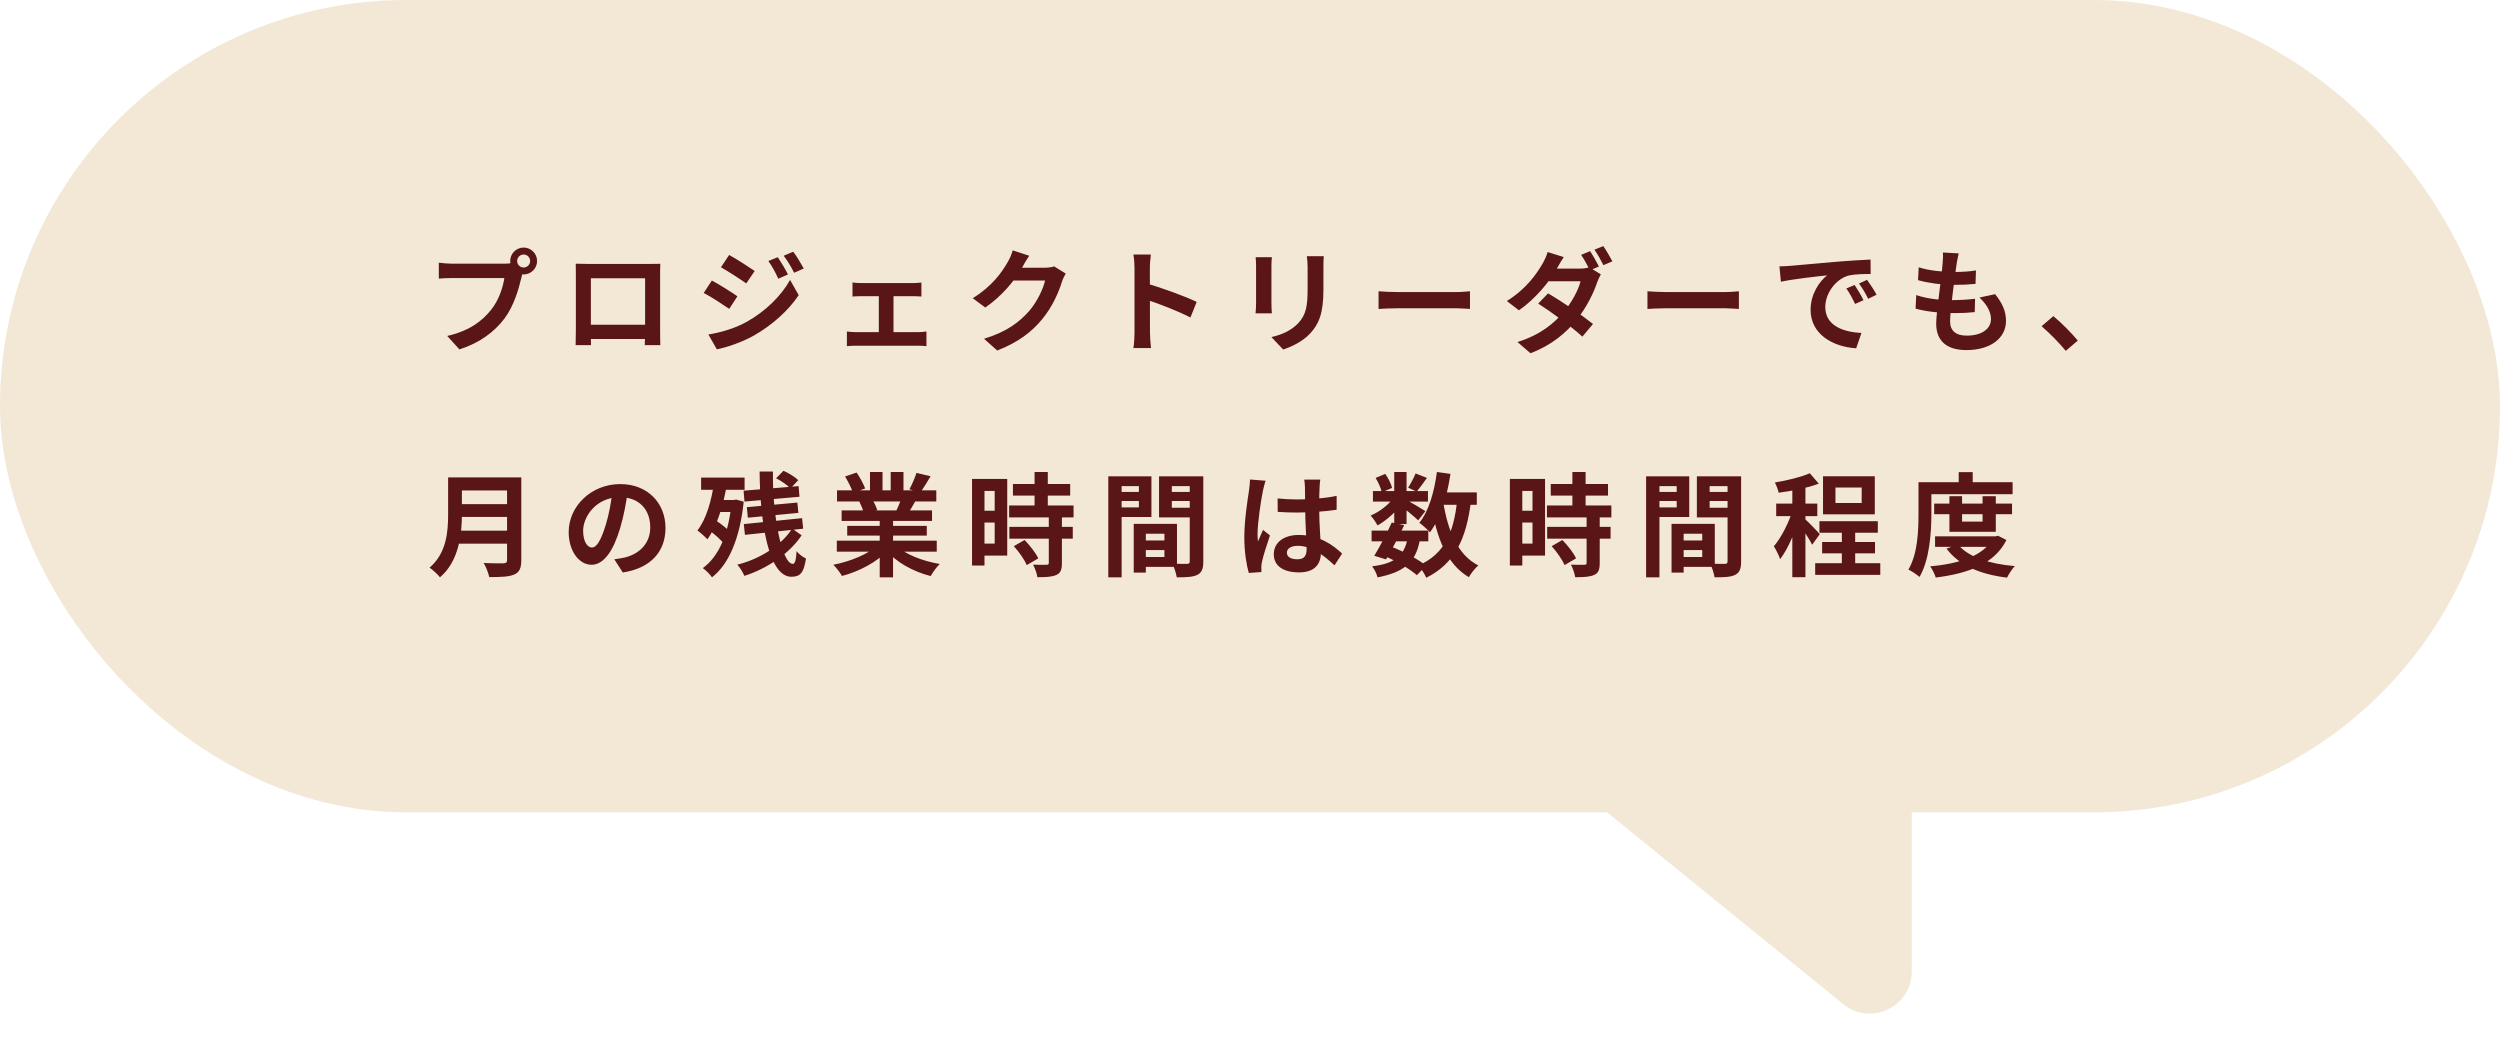 <svg width="357" height="152" viewBox="0 0 357 152" fill="none" xmlns="http://www.w3.org/2000/svg">
<rect width="357" height="116" rx="58" fill="#F2E8D5"/>
<path d="M263.217 143.391L202.966 94.453C198.713 90.998 200.936 84.118 206.407 83.805L266.658 80.362C270.1 80.166 273 82.904 273 86.353V138.734C273 143.786 267.138 146.576 263.217 143.391Z" fill="#F2E8D5"/>
<path d="M73.848 37.272C73.848 37.784 74.264 38.2 74.776 38.2C75.288 38.2 75.704 37.784 75.704 37.272C75.704 36.76 75.288 36.344 74.776 36.344C74.264 36.344 73.848 36.76 73.848 37.272ZM72.856 37.272C72.856 36.216 73.72 35.352 74.776 35.352C75.832 35.352 76.696 36.216 76.696 37.272C76.696 38.328 75.832 39.192 74.776 39.192C73.72 39.192 72.856 38.328 72.856 37.272ZM74.808 38.536C74.648 38.84 74.536 39.304 74.456 39.64C74.088 41.208 73.384 43.704 72.04 45.48C70.6 47.4 68.472 48.984 65.608 49.896L63.864 47.976C67.048 47.24 68.856 45.848 70.136 44.232C71.208 42.904 71.816 41.08 72.024 39.704C71.048 39.704 65.768 39.704 64.568 39.704C63.832 39.704 63.08 39.752 62.664 39.784V37.512C63.144 37.576 64.04 37.656 64.568 37.656C65.768 37.656 71.08 37.656 71.976 37.656C72.296 37.656 72.808 37.64 73.224 37.528L74.808 38.536ZM82.216 37.656C82.856 37.672 83.464 37.688 83.896 37.688C85.064 37.688 91.56 37.688 92.712 37.688C93.112 37.688 93.704 37.688 94.296 37.672C94.264 38.152 94.264 38.728 94.264 39.224C94.264 40.2 94.264 46.088 94.264 47.064C94.264 47.688 94.28 49.224 94.296 49.288H92.072C92.072 49.224 92.12 47.976 92.12 47.096C92.12 46.168 92.12 39.736 92.12 39.736H84.376C84.376 39.736 84.376 46.152 84.376 47.096C84.376 47.864 84.392 49.208 84.392 49.288H82.2C82.2 49.208 82.232 47.8 82.232 47.032C82.232 46.072 82.232 40.152 82.232 39.224C82.232 38.76 82.232 38.12 82.216 37.656ZM92.904 46.376V48.408H83.288V46.376H92.904ZM111.064 36.728C111.512 37.4 112.168 38.456 112.52 39.192L111.144 39.8C110.664 38.792 110.312 38.104 109.72 37.272L111.064 36.728ZM113.272 35.944C113.768 36.584 114.392 37.64 114.776 38.344L113.4 38.952C112.888 37.944 112.504 37.32 111.912 36.52L113.272 35.944ZM104.12 36.408C105.176 36.984 106.936 38.12 107.768 38.696L106.568 40.472C105.688 39.848 104.008 38.76 102.952 38.168L104.12 36.408ZM101.16 47.768C102.936 47.464 104.856 46.936 106.6 45.976C109.32 44.456 111.544 42.264 112.824 39.976L114.056 42.152C112.568 44.36 110.312 46.392 107.688 47.896C106.072 48.824 103.768 49.624 102.36 49.88L101.16 47.768ZM101.656 40.056C102.728 40.632 104.488 41.736 105.304 42.312L104.136 44.104C103.224 43.48 101.576 42.392 100.488 41.832L101.656 40.056ZM121.736 40.344C122.088 40.392 122.664 40.424 123.016 40.424H130.328C130.728 40.424 131.192 40.392 131.576 40.344V42.344C131.176 42.312 130.696 42.296 130.328 42.296H123.016C122.664 42.296 122.088 42.312 121.736 42.344V40.344ZM125.496 48.52V41.432H127.592V48.52H125.496ZM120.936 47.336C121.336 47.4 121.832 47.432 122.248 47.432H131.08C131.528 47.432 131.96 47.384 132.296 47.336V49.432C131.96 49.384 131.368 49.368 131.08 49.368H122.248C121.848 49.368 121.352 49.384 120.936 49.432V47.336ZM152.184 39.064C152.008 39.368 151.784 39.8 151.656 40.2C151.224 41.64 150.312 43.768 148.856 45.544C147.336 47.4 145.416 48.872 142.408 50.056L140.52 48.376C143.784 47.384 145.56 45.992 146.968 44.408C148.056 43.16 148.984 41.24 149.24 40.056H143.848L144.584 38.232C145.288 38.232 148.648 38.232 149.144 38.232C149.64 38.232 150.184 38.168 150.536 38.04L152.184 39.064ZM146.968 36.52C146.584 37.08 146.168 37.816 145.992 38.152C144.904 40.088 143 42.344 140.696 43.912L138.904 42.584C141.704 40.872 143.112 38.808 143.896 37.432C144.136 37.048 144.472 36.312 144.616 35.752L146.968 36.52ZM162.008 47.48C162.008 46.248 162.008 39.624 162.008 38.28C162.008 37.704 161.96 36.92 161.848 36.344H164.344C164.28 36.92 164.2 37.608 164.2 38.28C164.2 40.04 164.216 46.296 164.216 47.48C164.216 47.928 164.28 49.048 164.36 49.704H161.848C161.96 49.08 162.008 48.104 162.008 47.48ZM163.736 40.488C165.864 41.08 169.32 42.344 170.888 43.112L169.992 45.336C168.168 44.392 165.48 43.368 163.736 42.792V40.488ZM189.032 36.584C189 37.032 188.984 37.544 188.984 38.2C188.984 39.016 188.984 40.568 188.984 41.352C188.984 44.808 188.312 46.28 187.112 47.592C186.056 48.76 184.408 49.528 183.24 49.912L181.56 48.136C183.16 47.768 184.44 47.16 185.416 46.12C186.504 44.92 186.728 43.72 186.728 41.224C186.728 40.424 186.728 38.888 186.728 38.2C186.728 37.544 186.68 37.032 186.616 36.584H189.032ZM181.624 36.728C181.592 37.096 181.56 37.448 181.56 37.944C181.56 38.648 181.56 42.456 181.56 43.352C181.56 43.752 181.592 44.376 181.624 44.744H179.288C179.32 44.456 179.368 43.832 179.368 43.336C179.368 42.424 179.368 38.648 179.368 37.944C179.368 37.656 179.352 37.096 179.304 36.728H181.624ZM196.856 41.592C197.448 41.64 198.6 41.704 199.432 41.704C201.32 41.704 206.6 41.704 208.024 41.704C208.776 41.704 209.48 41.624 209.912 41.592V44.12C209.528 44.104 208.712 44.024 208.04 44.024C206.584 44.024 201.32 44.024 199.432 44.024C198.536 44.024 197.464 44.072 196.856 44.12V41.592ZM227.064 35.864C227.464 36.456 228.024 37.464 228.328 38.056L227.048 38.6C226.712 37.96 226.216 37 225.784 36.392L227.064 35.864ZM228.952 35.144C229.368 35.736 229.96 36.76 230.248 37.32L228.968 37.864C228.632 37.192 228.12 36.264 227.688 35.656L228.952 35.144ZM221.064 41.896C223.032 43.032 226.008 45.08 227.48 46.264L225.96 48.072C224.552 46.76 221.528 44.536 219.656 43.352L221.064 41.896ZM228.6 39.176C228.424 39.48 228.216 39.928 228.072 40.328C227.576 41.8 226.6 43.848 225.176 45.624C223.672 47.496 221.608 49.288 218.552 50.44L216.696 48.84C220.04 47.8 221.96 46.12 223.32 44.52C224.408 43.24 225.4 41.416 225.704 40.168H220.28L221.032 38.36H225.576C226.072 38.36 226.616 38.28 226.968 38.168L228.6 39.176ZM223.304 36.712C222.92 37.272 222.52 38.008 222.328 38.344C221.24 40.28 219.192 42.728 216.904 44.312L215.176 42.984C217.976 41.256 219.464 39.048 220.264 37.672C220.504 37.272 220.856 36.536 221 35.992L223.304 36.712ZM235.256 41.592C235.848 41.64 237 41.704 237.832 41.704C239.72 41.704 245 41.704 246.424 41.704C247.176 41.704 247.88 41.624 248.312 41.592V44.12C247.928 44.104 247.112 44.024 246.44 44.024C244.984 44.024 239.72 44.024 237.832 44.024C236.936 44.024 235.864 44.072 235.256 44.12V41.592ZM254.104 38.04C254.728 38.024 255.368 37.992 255.672 37.96C257 37.832 259.64 37.608 262.568 37.352C264.232 37.224 265.976 37.112 267.112 37.064L267.128 39.128C266.264 39.128 264.888 39.144 264.024 39.336C262.104 39.848 260.648 41.928 260.648 43.832C260.648 46.456 263.112 47.416 265.816 47.544L265.064 49.736C261.72 49.528 258.552 47.72 258.552 44.248C258.552 41.96 259.848 40.136 260.92 39.32C259.432 39.48 256.152 39.832 254.312 40.232L254.104 38.04ZM264.84 40.696C265.224 41.256 265.8 42.232 266.104 42.872L264.904 43.4C264.488 42.536 264.152 41.896 263.656 41.192L264.84 40.696ZM266.616 39.96C267.032 40.52 267.64 41.464 267.976 42.088L266.776 42.664C266.344 41.8 265.976 41.192 265.464 40.488L266.616 39.96ZM279.704 36.184C279.56 36.776 279.496 37.192 279.416 37.608C279.224 38.984 278.472 44.264 278.472 45.88C278.472 47.208 279.272 47.928 280.84 47.928C283.08 47.928 284.312 46.888 284.312 45.576C284.312 44.504 283.704 43.464 282.664 42.488L284.904 42.008C285.976 43.352 286.456 44.472 286.456 45.832C286.456 48.248 284.296 49.992 280.792 49.992C278.264 49.992 276.488 48.904 276.488 46.216C276.488 44.584 277.256 39.72 277.416 37.48C277.48 36.744 277.48 36.424 277.448 36.056L279.704 36.184ZM273.992 38.168C275.384 38.632 277.368 38.84 279 38.84C280.232 38.84 281.368 38.76 282.168 38.616L282.104 40.536C281.16 40.632 280.28 40.68 278.936 40.68C277.32 40.68 275.368 40.424 273.896 40.008L273.992 38.168ZM273.64 42.136C275.368 42.728 277.224 42.856 278.84 42.856C279.816 42.856 281 42.792 282.04 42.664L281.992 44.568C281.112 44.664 280.168 44.712 279.16 44.712C277.032 44.712 275 44.488 273.544 44.072L273.64 42.136ZM294.996 50.104C294.02 48.92 292.66 47.544 291.54 46.584L293.22 45.144C294.356 46.072 295.892 47.64 296.708 48.632L294.996 50.104ZM65.304 68.168H73.304V70.04H65.304V68.168ZM65.32 71.992H73.384V73.816H65.32V71.992ZM65.24 75.784H73.272V77.64H65.24V75.784ZM63.992 68.168H65.96V73.464C65.96 76.248 65.528 80.168 62.824 82.44C62.536 82.04 61.752 81.32 61.336 81.064C63.768 79 63.992 75.912 63.992 73.464V68.168ZM72.408 68.168H74.44V80.008C74.44 81.144 74.168 81.72 73.432 82.04C72.664 82.376 71.528 82.408 69.864 82.408C69.752 81.832 69.384 80.904 69.064 80.392C70.2 80.456 71.528 80.44 71.912 80.44C72.28 80.424 72.408 80.312 72.408 79.976V68.168ZM89.656 70.04C89.432 71.672 89.112 73.544 88.552 75.432C87.592 78.664 86.216 80.648 84.472 80.648C82.68 80.648 81.208 78.68 81.208 75.976C81.208 72.296 84.424 69.128 88.568 69.128C92.52 69.128 95.032 71.88 95.032 75.384C95.032 78.744 92.968 81.128 88.936 81.752L87.72 79.864C88.344 79.784 88.792 79.704 89.224 79.608C91.256 79.112 92.856 77.656 92.856 75.304C92.856 72.792 91.288 71 88.52 71C85.128 71 83.272 73.768 83.272 75.784C83.272 77.4 83.912 78.184 84.52 78.184C85.208 78.184 85.816 77.16 86.488 75C86.952 73.496 87.304 71.656 87.464 69.976L89.656 70.04ZM106.184 70.072L114.04 69.416L114.168 70.936L106.312 71.624L106.184 70.072ZM106.648 72.424L113.864 71.768L114.008 73.24L106.792 73.928L106.648 72.424ZM106.216 74.84L114.536 73.992L114.696 75.496L106.376 76.376L106.216 74.84ZM108.472 67.336H110.376C110.28 73.72 111.688 80.52 113.208 80.52C113.512 80.52 113.672 80.072 113.752 78.712C114.104 79.16 114.664 79.56 115.096 79.752C114.776 81.816 114.28 82.36 113 82.36C109.736 82.36 108.52 74.488 108.472 67.336ZM110.824 68.296L111.88 67.224C112.632 67.56 113.544 68.12 113.992 68.568L112.872 69.752C112.456 69.288 111.56 68.664 110.824 68.296ZM113.112 75.48L114.472 76.44C112.824 78.968 109.56 81.208 106.296 82.232C106.088 81.752 105.688 81.064 105.288 80.632C108.52 79.848 111.656 77.816 113.112 75.48ZM100.12 68.2H106.328V69.944H100.12V68.2ZM102.216 71.4H104.984V73.112H102.216V71.4ZM101.144 75.64L102.136 74.264C103 74.824 104.104 75.688 104.568 76.312L103.528 77.848C103.08 77.176 102.024 76.248 101.144 75.64ZM101.992 68.728L103.816 69.016C103.32 72.136 102.392 75.112 101.016 77.016C100.728 76.68 99.992 76.04 99.592 75.752C100.856 74.136 101.624 71.48 101.992 68.728ZM104.472 71.4H104.792L105.112 71.336L106.2 71.64C105.656 76.92 104.056 80.6 101.672 82.44C101.4 82.04 100.76 81.384 100.36 81.128C102.648 79.464 104.04 76.28 104.472 71.768V71.4ZM119.496 77.208H133.768V78.776H119.496V77.208ZM119.528 70.024H133.704V71.608H119.528V70.024ZM120.184 72.888H133.096V74.392H120.184V72.888ZM120.984 75.096H132.344V76.488H120.984V75.096ZM125.624 73.656H127.528V82.44H125.624V73.656ZM124.232 67.4H126.024V70.776H124.232V67.4ZM127.192 67.4H129.016V70.664H127.192V67.4ZM125.272 77.912L126.776 78.584C125.256 80.248 122.696 81.608 120.232 82.248C119.976 81.784 119.416 81.048 119 80.648C121.416 80.184 123.96 79.128 125.272 77.912ZM127.912 77.864C129.208 79.128 131.704 80.12 134.2 80.536C133.768 80.936 133.192 81.736 132.904 82.264C130.376 81.624 127.928 80.264 126.424 78.456L127.912 77.864ZM130.872 67.528L132.888 68.008C132.376 68.888 131.832 69.752 131.416 70.344L129.864 69.864C130.232 69.208 130.648 68.232 130.872 67.528ZM128.76 70.968L130.792 71.432C130.36 72.2 129.944 72.904 129.608 73.416L127.976 72.952C128.264 72.376 128.6 71.56 128.76 70.968ZM120.68 68.04L122.328 67.48C122.792 68.168 123.32 69.128 123.544 69.752L121.8 70.376C121.624 69.752 121.112 68.776 120.68 68.04ZM122.712 71.624L124.568 71.336C124.84 71.784 125.144 72.408 125.272 72.84L123.32 73.176C123.224 72.76 122.952 72.088 122.712 71.624ZM144.648 69.112H152.824V70.776H144.648V69.112ZM144.104 72.184H153.304V73.88H144.104V72.184ZM144.136 75.24H153.192V76.92H144.136V75.24ZM147.736 67.4H149.624V73.272H147.736V67.4ZM149.768 73.784H151.64V80.408C151.64 81.336 151.464 81.832 150.84 82.104C150.2 82.392 149.336 82.424 148.136 82.424C148.072 81.896 147.784 81.128 147.528 80.632C148.312 80.664 149.192 80.664 149.432 80.648C149.688 80.648 149.768 80.6 149.768 80.376V73.784ZM144.776 77.992L146.312 77.112C147.064 77.896 147.912 78.952 148.264 79.736L146.616 80.696C146.312 79.944 145.512 78.808 144.776 77.992ZM139.704 68.392H143.832V79.336H139.704V77.624H142.04V70.104H139.704V68.392ZM139.8 72.936H142.904V74.616H139.8V72.936ZM138.808 68.392H140.584V80.76H138.808V68.392ZM162.792 77.176H167.176V78.552H162.792V77.176ZM162.68 74.808H168.072V80.952H162.68V79.544H166.28V76.216H162.68V74.808ZM161.896 74.808H163.624V81.768H161.896V74.808ZM159.208 70.248H163.224V71.544H159.208V70.248ZM166.632 70.248H170.68V71.544H166.632V70.248ZM169.896 68.024H171.832V80.168C171.832 81.208 171.624 81.768 170.984 82.088C170.344 82.408 169.416 82.44 168.04 82.44C167.96 81.896 167.672 81 167.416 80.488C168.248 80.536 169.224 80.52 169.512 80.52C169.8 80.52 169.896 80.424 169.896 80.152V68.024ZM159.368 68.024H164.424V73.832H159.368V72.456H162.632V69.416H159.368V68.024ZM170.92 68.024V69.416H167.336V72.504H170.92V73.88H165.512V68.024H170.92ZM158.264 68.024H160.168V82.44H158.264V68.024ZM182.44 71.176C183.368 71.272 184.28 71.32 185.256 71.32C187.208 71.32 189.208 71.16 190.872 70.808V72.792C189.192 73.048 187.176 73.176 185.256 73.192C184.312 73.192 183.4 73.16 182.456 73.096L182.44 71.176ZM188.536 68.488C188.488 68.792 188.456 69.176 188.44 69.512C188.408 70.04 188.376 71.144 188.376 72.296C188.376 75.24 188.632 77.32 188.632 78.84C188.632 80.52 187.8 81.736 185.496 81.736C183.272 81.736 181.896 80.824 181.896 79.144C181.896 77.512 183.272 76.392 185.464 76.392C188.472 76.392 190.408 77.896 191.656 79.048L190.568 80.728C188.728 79.016 187.112 77.944 185.304 77.944C184.392 77.944 183.768 78.312 183.768 78.92C183.768 79.576 184.408 79.864 185.272 79.864C186.248 79.864 186.584 79.352 186.584 78.408C186.584 77.304 186.376 74.616 186.376 72.312C186.376 71.096 186.36 70.024 186.344 69.544C186.344 69.288 186.296 68.792 186.248 68.488H188.536ZM180.728 68.648C180.6 68.968 180.408 69.8 180.344 70.088C180.104 71.16 179.576 74.68 179.576 76.28C179.576 76.584 179.592 77 179.64 77.32C179.864 76.76 180.136 76.216 180.36 75.672L181.352 76.456C180.904 77.784 180.376 79.4 180.2 80.28C180.152 80.504 180.104 80.856 180.12 81.016C180.12 81.192 180.12 81.464 180.136 81.688L178.328 81.816C178.008 80.712 177.688 78.872 177.688 76.712C177.688 74.296 178.168 71.272 178.36 70.04C178.424 69.592 178.488 68.968 178.504 68.472L180.728 68.648ZM195.864 75.768H203.96V77.304H195.864V75.768ZM196.056 70.12H203.912V71.624H196.056V70.12ZM198.744 74.616L200.52 75C199.736 76.648 198.696 78.6 197.928 79.88L196.248 79.368C197 78.136 198.056 76.136 198.744 74.616ZM201.016 76.84L202.776 76.984C202.2 80.344 200.52 81.688 196.712 82.456C196.6 81.928 196.248 81.256 195.928 80.872C199.112 80.472 200.504 79.464 201.016 76.84ZM202.152 67.608L203.768 68.248C203.24 68.968 202.728 69.704 202.312 70.2L201.08 69.64C201.448 69.08 201.896 68.216 202.152 67.608ZM199.096 67.4H200.856V74.84H199.096V67.4ZM196.44 68.248L197.816 67.672C198.248 68.28 198.648 69.096 198.792 69.672L197.32 70.312C197.208 69.752 196.84 68.904 196.44 68.248ZM199.144 70.872L200.392 71.624C199.592 72.888 198.056 74.28 196.712 75.032C196.488 74.616 196.072 73.976 195.72 73.624C197.016 73.096 198.456 71.96 199.144 70.872ZM200.696 71.336C201.272 71.608 203.096 72.68 203.544 72.984L202.52 74.312C201.928 73.72 200.504 72.584 199.8 72.088L200.696 71.336ZM205.016 70.312H210.888V72.088H205.016V70.312ZM205.192 67.4L207.128 67.672C206.632 70.984 205.672 74.056 204.2 76.008C203.896 75.656 203.112 74.968 202.68 74.648C204.024 73.016 204.808 70.264 205.192 67.4ZM208.088 71.4L210.056 71.576C209.368 77.048 207.72 80.472 203.672 82.504C203.48 82.04 202.92 81.16 202.568 80.744C206.216 79.144 207.608 76.136 208.088 71.4ZM206.104 71.736C206.744 75.784 208.152 79.24 211.096 80.744C210.648 81.128 210.04 81.896 209.752 82.424C206.536 80.504 205.144 76.792 204.36 72.008L206.104 71.736ZM197.656 79.384L198.68 78.072C200.568 78.792 202.568 79.912 203.656 80.776L202.328 82.136C201.304 81.24 199.448 80.12 197.656 79.384ZM221.448 69.112H229.624V70.776H221.448V69.112ZM220.904 72.184H230.104V73.88H220.904V72.184ZM220.936 75.24H229.992V76.92H220.936V75.24ZM224.536 67.4H226.424V73.272H224.536V67.4ZM226.568 73.784H228.44V80.408C228.44 81.336 228.264 81.832 227.64 82.104C227 82.392 226.136 82.424 224.936 82.424C224.872 81.896 224.584 81.128 224.328 80.632C225.112 80.664 225.992 80.664 226.232 80.648C226.488 80.648 226.568 80.6 226.568 80.376V73.784ZM221.576 77.992L223.112 77.112C223.864 77.896 224.712 78.952 225.064 79.736L223.416 80.696C223.112 79.944 222.312 78.808 221.576 77.992ZM216.504 68.392H220.632V79.336H216.504V77.624H218.84V70.104H216.504V68.392ZM216.6 72.936H219.704V74.616H216.6V72.936ZM215.608 68.392H217.384V80.76H215.608V68.392ZM239.592 77.176H243.976V78.552H239.592V77.176ZM239.48 74.808H244.872V80.952H239.48V79.544H243.08V76.216H239.48V74.808ZM238.696 74.808H240.424V81.768H238.696V74.808ZM236.008 70.248H240.024V71.544H236.008V70.248ZM243.432 70.248H247.48V71.544H243.432V70.248ZM246.696 68.024H248.632V80.168C248.632 81.208 248.424 81.768 247.784 82.088C247.144 82.408 246.216 82.44 244.84 82.44C244.76 81.896 244.472 81 244.216 80.488C245.048 80.536 246.024 80.52 246.312 80.52C246.6 80.52 246.696 80.424 246.696 80.152V68.024ZM236.168 68.024H241.224V73.832H236.168V72.456H239.432V69.416H236.168V68.024ZM247.72 68.024V69.416H244.136V72.504H247.72V73.88H242.312V68.024H247.72ZM235.064 68.024H236.968V82.44H235.064V68.024ZM263.016 75.112H264.92V81.576H263.016V75.112ZM259.816 74.424H268.152V76.072H259.816V74.424ZM259.208 80.424H268.504V82.088H259.208V80.424ZM260.2 77.4H267.752V79.016H260.2V77.4ZM262.104 69.624V71.832H265.848V69.624H262.104ZM260.328 68.008H267.72V73.448H260.328V68.008ZM255.944 68.904H257.816V82.424H255.944V68.904ZM253.64 71.912H259.512V73.704H253.64V71.912ZM256.056 72.632L257.176 73.128C256.568 75.416 255.432 78.264 254.2 79.848C254.024 79.288 253.608 78.488 253.304 78.008C254.424 76.728 255.544 74.408 256.056 72.632ZM258.44 67.576L259.72 69.064C258.088 69.688 255.864 70.12 253.992 70.36C253.912 69.944 253.672 69.304 253.448 68.904C255.224 68.6 257.208 68.136 258.44 67.576ZM257.768 74.136C258.168 74.472 259.56 75.912 259.864 76.28L258.776 77.784C258.392 77.016 257.432 75.56 256.936 74.888L257.768 74.136ZM276.2 71.912H287.32V73.432H276.2V71.912ZM276.328 76.584H285.112V78.088H276.328V76.584ZM278.376 70.856H280.184V74.488H283.112V70.856H285V75.944H278.376V70.856ZM284.616 76.584H284.984L285.32 76.504L286.52 77.112C284.792 80.584 280.92 81.912 276.424 82.472C276.28 81.992 275.928 81.272 275.624 80.872C279.72 80.52 283.32 79.384 284.616 76.824V76.584ZM279.608 77.752C281.048 79.544 284.04 80.52 287.72 80.84C287.32 81.24 286.84 82.008 286.6 82.488C282.712 82.008 279.752 80.728 277.96 78.344L279.608 77.752ZM279.704 67.416H281.704V69.816H279.704V67.416ZM274.904 68.856H287.4V70.568H274.904V68.856ZM273.96 68.856H275.8V73.368C275.8 75.976 275.56 79.912 274.104 82.392C273.768 82.072 272.968 81.544 272.52 81.336C273.864 79.064 273.96 75.72 273.96 73.368V68.856Z" fill="#5A1516"/>
</svg>
